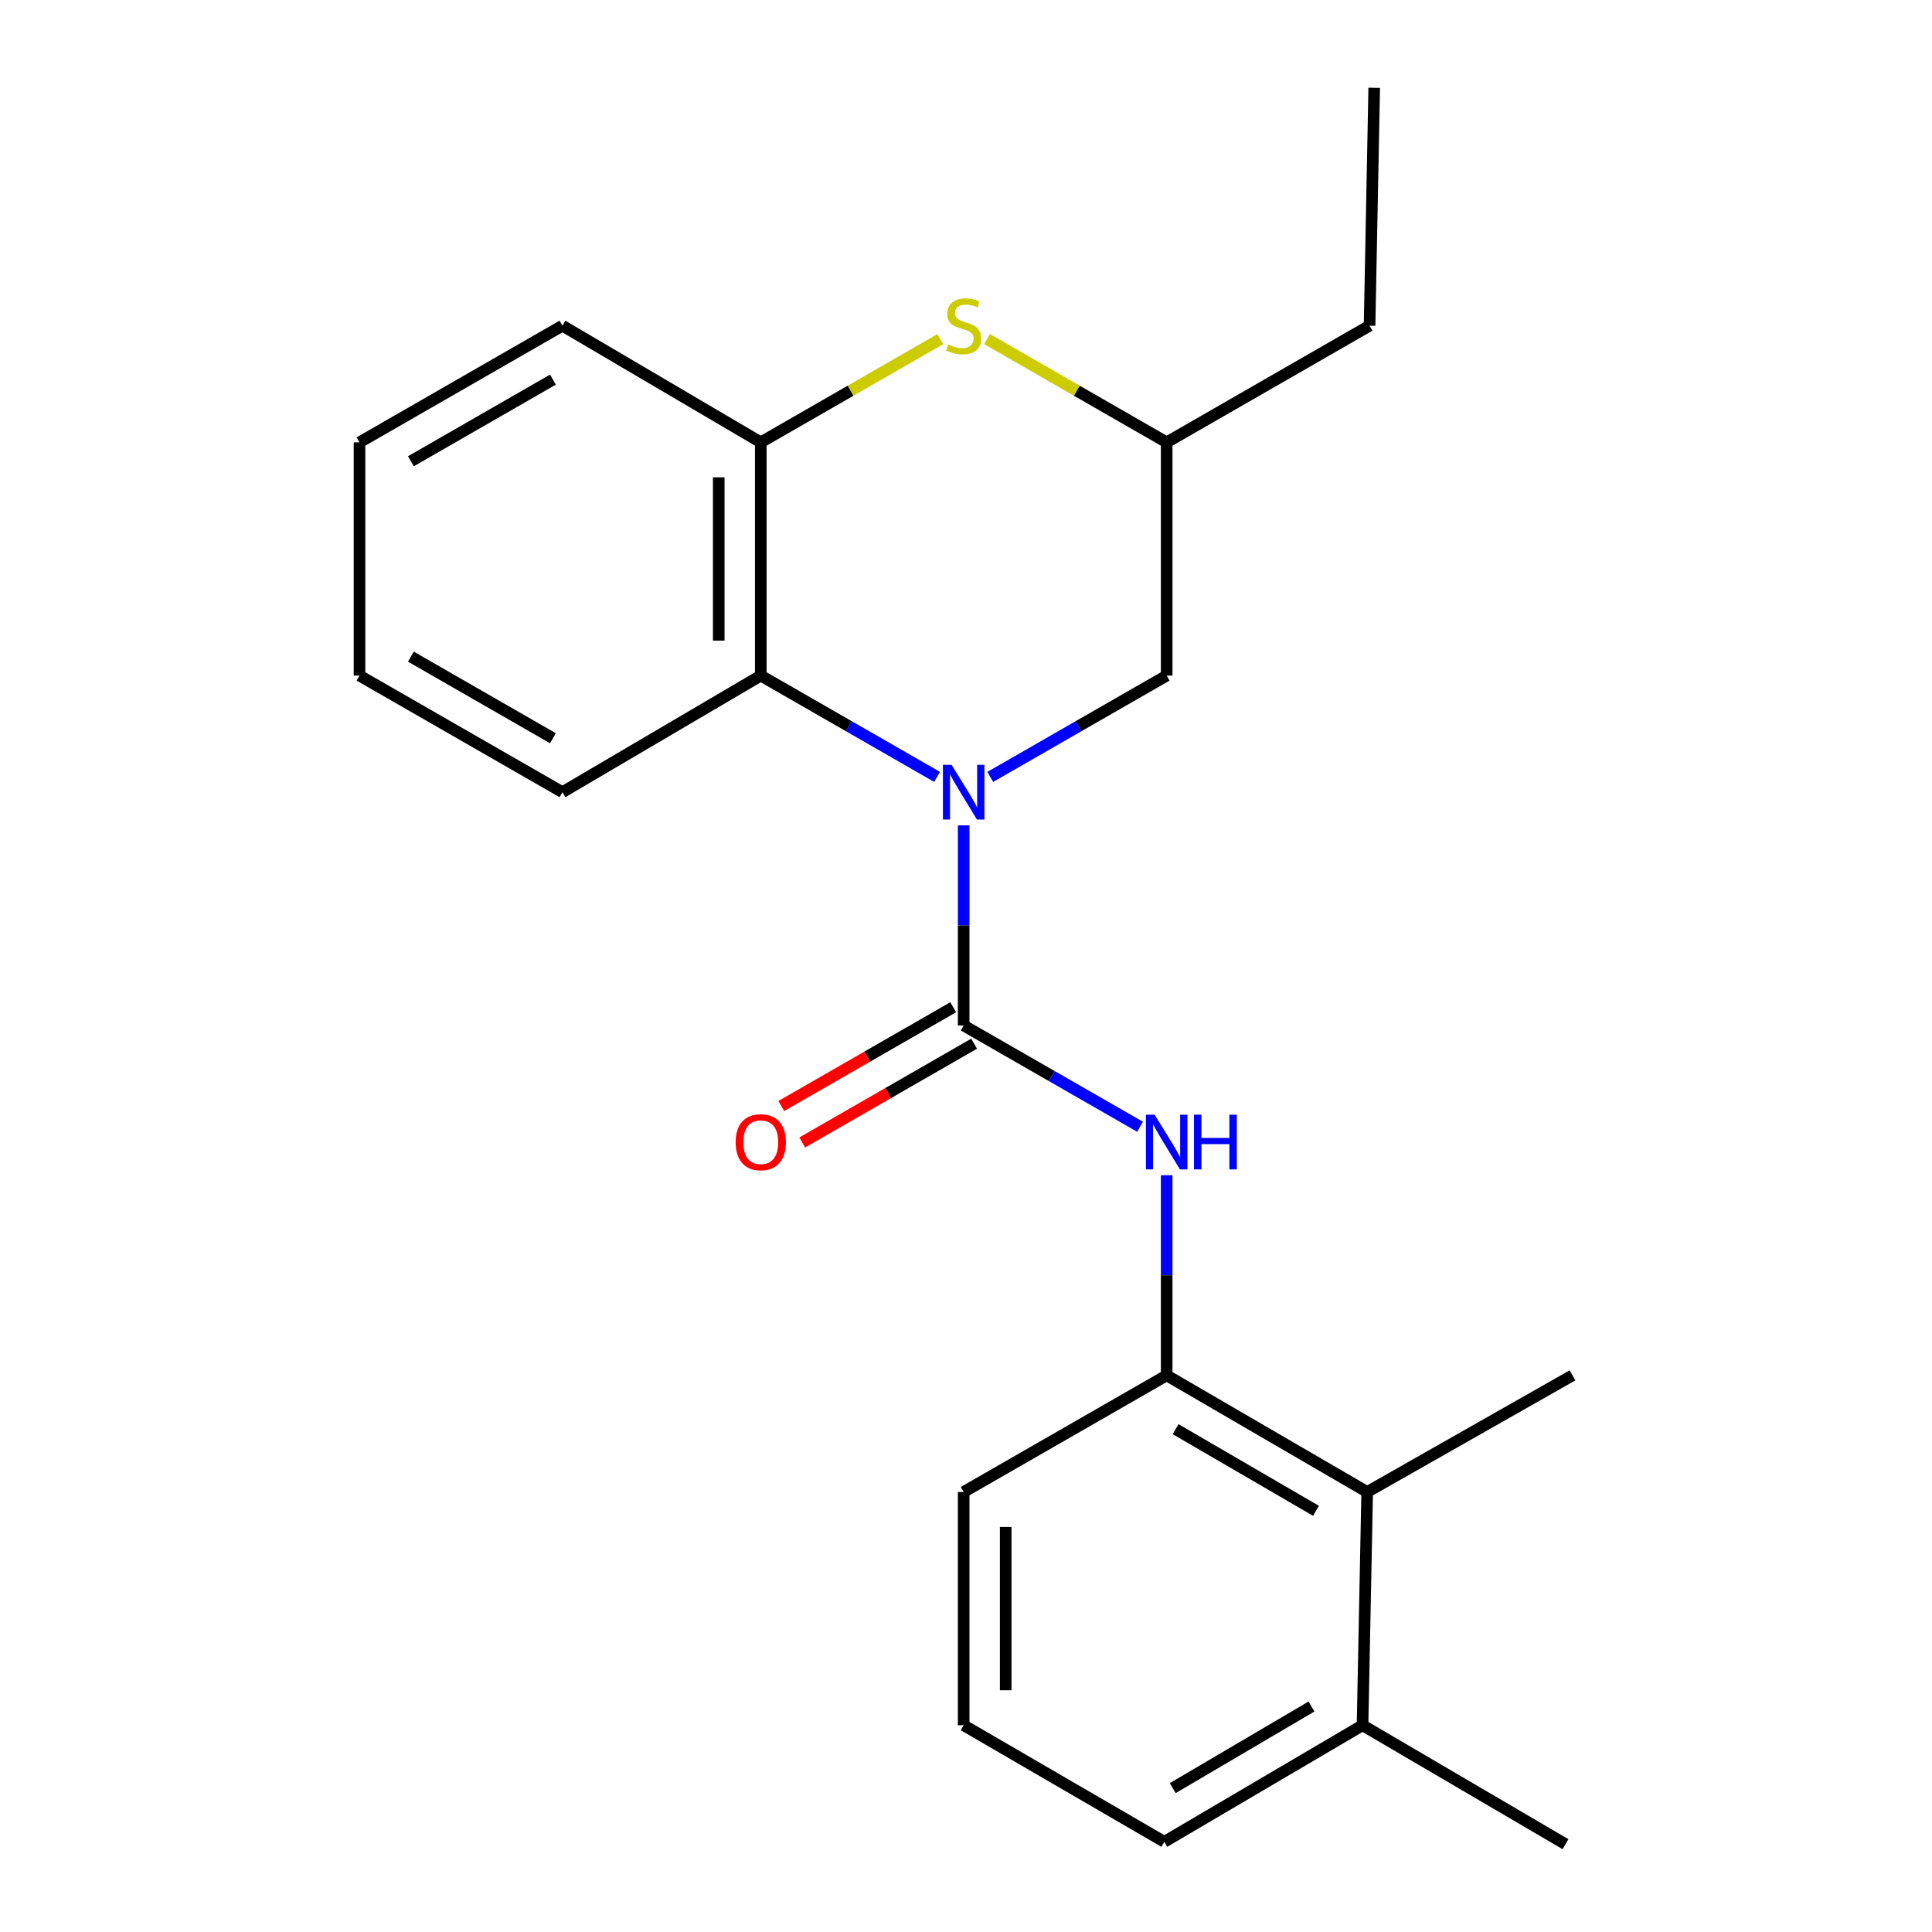 <?xml version='1.0' encoding='iso-8859-1'?>
<svg version='1.1' baseProfile='full'
              xmlns='http://www.w3.org/2000/svg'
                      xmlns:rdkit='http://www.rdkit.org/xml'
                      xmlns:xlink='http://www.w3.org/1999/xlink'
                  xml:space='preserve'
width='1000px' height='1000px' viewBox='0 0 1000 1000'>
<!-- END OF HEADER -->
<rect style='opacity:1.0;fill:#FFFFFF;stroke:none' width='1000' height='1000' x='0' y='0'> </rect>
<path class='bond-0' d='M 498.792,427.207 L 498.792,478.994' style='fill:none;fill-rule:evenodd;stroke:#0000FF;stroke-width:6px;stroke-linecap:butt;stroke-linejoin:miter;stroke-opacity:1' />
<path class='bond-0' d='M 498.792,478.994 L 498.792,530.78' style='fill:none;fill-rule:evenodd;stroke:#000000;stroke-width:6px;stroke-linecap:butt;stroke-linejoin:miter;stroke-opacity:1' />
<path class='bond-1' d='M 485.024,402.118 L 439.399,375.904' style='fill:none;fill-rule:evenodd;stroke:#0000FF;stroke-width:6px;stroke-linecap:butt;stroke-linejoin:miter;stroke-opacity:1' />
<path class='bond-1' d='M 439.399,375.904 L 393.775,349.689' style='fill:none;fill-rule:evenodd;stroke:#000000;stroke-width:6px;stroke-linecap:butt;stroke-linejoin:miter;stroke-opacity:1' />
<path class='bond-6' d='M 512.561,402.122 L 558.215,375.906' style='fill:none;fill-rule:evenodd;stroke:#0000FF;stroke-width:6px;stroke-linecap:butt;stroke-linejoin:miter;stroke-opacity:1' />
<path class='bond-6' d='M 558.215,375.906 L 603.869,349.689' style='fill:none;fill-rule:evenodd;stroke:#000000;stroke-width:6px;stroke-linecap:butt;stroke-linejoin:miter;stroke-opacity:1' />
<path class='bond-2' d='M 498.792,530.78 L 544.446,556.996' style='fill:none;fill-rule:evenodd;stroke:#000000;stroke-width:6px;stroke-linecap:butt;stroke-linejoin:miter;stroke-opacity:1' />
<path class='bond-2' d='M 544.446,556.996 L 590.1,583.213' style='fill:none;fill-rule:evenodd;stroke:#0000FF;stroke-width:6px;stroke-linecap:butt;stroke-linejoin:miter;stroke-opacity:1' />
<path class='bond-8' d='M 493.373,521.349 L 448.879,546.915' style='fill:none;fill-rule:evenodd;stroke:#000000;stroke-width:6px;stroke-linecap:butt;stroke-linejoin:miter;stroke-opacity:1' />
<path class='bond-8' d='M 448.879,546.915 L 404.384,572.48' style='fill:none;fill-rule:evenodd;stroke:#FF0000;stroke-width:6px;stroke-linecap:butt;stroke-linejoin:miter;stroke-opacity:1' />
<path class='bond-8' d='M 504.21,540.21 L 459.716,565.776' style='fill:none;fill-rule:evenodd;stroke:#000000;stroke-width:6px;stroke-linecap:butt;stroke-linejoin:miter;stroke-opacity:1' />
<path class='bond-8' d='M 459.716,565.776 L 415.221,591.341' style='fill:none;fill-rule:evenodd;stroke:#FF0000;stroke-width:6px;stroke-linecap:butt;stroke-linejoin:miter;stroke-opacity:1' />
<path class='bond-4' d='M 393.775,349.689 L 393.775,228.95' style='fill:none;fill-rule:evenodd;stroke:#000000;stroke-width:6px;stroke-linecap:butt;stroke-linejoin:miter;stroke-opacity:1' />
<path class='bond-4' d='M 372.022,331.578 L 372.022,247.061' style='fill:none;fill-rule:evenodd;stroke:#000000;stroke-width:6px;stroke-linecap:butt;stroke-linejoin:miter;stroke-opacity:1' />
<path class='bond-12' d='M 393.775,349.689 L 291.114,410.029' style='fill:none;fill-rule:evenodd;stroke:#000000;stroke-width:6px;stroke-linecap:butt;stroke-linejoin:miter;stroke-opacity:1' />
<path class='bond-5' d='M 603.869,608.298 L 603.869,660.091' style='fill:none;fill-rule:evenodd;stroke:#0000FF;stroke-width:6px;stroke-linecap:butt;stroke-linejoin:miter;stroke-opacity:1' />
<path class='bond-5' d='M 603.869,660.091 L 603.869,711.883' style='fill:none;fill-rule:evenodd;stroke:#000000;stroke-width:6px;stroke-linecap:butt;stroke-linejoin:miter;stroke-opacity:1' />
<path class='bond-3' d='M 510.901,175.532 L 557.385,202.241' style='fill:none;fill-rule:evenodd;stroke:#CCCC00;stroke-width:6px;stroke-linecap:butt;stroke-linejoin:miter;stroke-opacity:1' />
<path class='bond-3' d='M 557.385,202.241 L 603.869,228.95' style='fill:none;fill-rule:evenodd;stroke:#000000;stroke-width:6px;stroke-linecap:butt;stroke-linejoin:miter;stroke-opacity:1' />
<path class='bond-22' d='M 486.683,175.536 L 440.229,202.243' style='fill:none;fill-rule:evenodd;stroke:#CCCC00;stroke-width:6px;stroke-linecap:butt;stroke-linejoin:miter;stroke-opacity:1' />
<path class='bond-22' d='M 440.229,202.243 L 393.775,228.95' style='fill:none;fill-rule:evenodd;stroke:#000000;stroke-width:6px;stroke-linecap:butt;stroke-linejoin:miter;stroke-opacity:1' />
<path class='bond-13' d='M 393.775,228.95 L 291.114,168.574' style='fill:none;fill-rule:evenodd;stroke:#000000;stroke-width:6px;stroke-linecap:butt;stroke-linejoin:miter;stroke-opacity:1' />
<path class='bond-7' d='M 603.869,711.883 L 707.653,772.246' style='fill:none;fill-rule:evenodd;stroke:#000000;stroke-width:6px;stroke-linecap:butt;stroke-linejoin:miter;stroke-opacity:1' />
<path class='bond-7' d='M 608.5,739.741 L 681.149,781.995' style='fill:none;fill-rule:evenodd;stroke:#000000;stroke-width:6px;stroke-linecap:butt;stroke-linejoin:miter;stroke-opacity:1' />
<path class='bond-11' d='M 603.869,711.883 L 498.792,772.246' style='fill:none;fill-rule:evenodd;stroke:#000000;stroke-width:6px;stroke-linecap:butt;stroke-linejoin:miter;stroke-opacity:1' />
<path class='bond-9' d='M 603.869,349.689 L 603.869,228.95' style='fill:none;fill-rule:evenodd;stroke:#000000;stroke-width:6px;stroke-linecap:butt;stroke-linejoin:miter;stroke-opacity:1' />
<path class='bond-10' d='M 707.653,772.246 L 705.248,892.986' style='fill:none;fill-rule:evenodd;stroke:#000000;stroke-width:6px;stroke-linecap:butt;stroke-linejoin:miter;stroke-opacity:1' />
<path class='bond-15' d='M 707.653,772.246 L 813.915,711.883' style='fill:none;fill-rule:evenodd;stroke:#000000;stroke-width:6px;stroke-linecap:butt;stroke-linejoin:miter;stroke-opacity:1' />
<path class='bond-17' d='M 603.869,228.95 L 708.886,168.574' style='fill:none;fill-rule:evenodd;stroke:#000000;stroke-width:6px;stroke-linecap:butt;stroke-linejoin:miter;stroke-opacity:1' />
<path class='bond-18' d='M 705.248,892.986 L 810.301,954.545' style='fill:none;fill-rule:evenodd;stroke:#000000;stroke-width:6px;stroke-linecap:butt;stroke-linejoin:miter;stroke-opacity:1' />
<path class='bond-24' d='M 705.248,892.986 L 602.648,953.325' style='fill:none;fill-rule:evenodd;stroke:#000000;stroke-width:6px;stroke-linecap:butt;stroke-linejoin:miter;stroke-opacity:1' />
<path class='bond-24' d='M 678.831,883.286 L 607.011,925.524' style='fill:none;fill-rule:evenodd;stroke:#000000;stroke-width:6px;stroke-linecap:butt;stroke-linejoin:miter;stroke-opacity:1' />
<path class='bond-14' d='M 498.792,772.246 L 498.792,892.986' style='fill:none;fill-rule:evenodd;stroke:#000000;stroke-width:6px;stroke-linecap:butt;stroke-linejoin:miter;stroke-opacity:1' />
<path class='bond-14' d='M 520.544,790.357 L 520.544,874.875' style='fill:none;fill-rule:evenodd;stroke:#000000;stroke-width:6px;stroke-linecap:butt;stroke-linejoin:miter;stroke-opacity:1' />
<path class='bond-19' d='M 291.114,410.029 L 186.085,349.689' style='fill:none;fill-rule:evenodd;stroke:#000000;stroke-width:6px;stroke-linecap:butt;stroke-linejoin:miter;stroke-opacity:1' />
<path class='bond-19' d='M 286.196,382.116 L 212.676,339.879' style='fill:none;fill-rule:evenodd;stroke:#000000;stroke-width:6px;stroke-linecap:butt;stroke-linejoin:miter;stroke-opacity:1' />
<path class='bond-23' d='M 291.114,168.574 L 186.085,228.95' style='fill:none;fill-rule:evenodd;stroke:#000000;stroke-width:6px;stroke-linecap:butt;stroke-linejoin:miter;stroke-opacity:1' />
<path class='bond-23' d='M 286.201,196.49 L 212.681,238.752' style='fill:none;fill-rule:evenodd;stroke:#000000;stroke-width:6px;stroke-linecap:butt;stroke-linejoin:miter;stroke-opacity:1' />
<path class='bond-16' d='M 498.792,892.986 L 602.648,953.325' style='fill:none;fill-rule:evenodd;stroke:#000000;stroke-width:6px;stroke-linecap:butt;stroke-linejoin:miter;stroke-opacity:1' />
<path class='bond-20' d='M 708.886,168.574 L 711.291,45.455' style='fill:none;fill-rule:evenodd;stroke:#000000;stroke-width:6px;stroke-linecap:butt;stroke-linejoin:miter;stroke-opacity:1' />
<path class='bond-21' d='M 186.085,349.689 L 186.085,228.95' style='fill:none;fill-rule:evenodd;stroke:#000000;stroke-width:6px;stroke-linecap:butt;stroke-linejoin:miter;stroke-opacity:1' />
<path  class='atom-0' d='M 492.532 395.869
L 501.812 410.869
Q 502.732 412.349, 504.212 415.029
Q 505.692 417.709, 505.772 417.869
L 505.772 395.869
L 509.532 395.869
L 509.532 424.189
L 505.652 424.189
L 495.692 407.789
Q 494.532 405.869, 493.292 403.669
Q 492.092 401.469, 491.732 400.789
L 491.732 424.189
L 488.052 424.189
L 488.052 395.869
L 492.532 395.869
' fill='#0000FF'/>
<path  class='atom-3' d='M 597.609 576.959
L 606.889 591.959
Q 607.809 593.439, 609.289 596.119
Q 610.769 598.799, 610.849 598.959
L 610.849 576.959
L 614.609 576.959
L 614.609 605.279
L 610.729 605.279
L 600.769 588.879
Q 599.609 586.959, 598.369 584.759
Q 597.169 582.559, 596.809 581.879
L 596.809 605.279
L 593.129 605.279
L 593.129 576.959
L 597.609 576.959
' fill='#0000FF'/>
<path  class='atom-3' d='M 618.009 576.959
L 621.849 576.959
L 621.849 588.999
L 636.329 588.999
L 636.329 576.959
L 640.169 576.959
L 640.169 605.279
L 636.329 605.279
L 636.329 592.199
L 621.849 592.199
L 621.849 605.279
L 618.009 605.279
L 618.009 576.959
' fill='#0000FF'/>
<path  class='atom-4' d='M 490.792 178.294
Q 491.112 178.414, 492.432 178.974
Q 493.752 179.534, 495.192 179.894
Q 496.672 180.214, 498.112 180.214
Q 500.792 180.214, 502.352 178.934
Q 503.912 177.614, 503.912 175.334
Q 503.912 173.774, 503.112 172.814
Q 502.352 171.854, 501.152 171.334
Q 499.952 170.814, 497.952 170.214
Q 495.432 169.454, 493.912 168.734
Q 492.432 168.014, 491.352 166.494
Q 490.312 164.974, 490.312 162.414
Q 490.312 158.854, 492.712 156.654
Q 495.152 154.454, 499.952 154.454
Q 503.232 154.454, 506.952 156.014
L 506.032 159.094
Q 502.632 157.694, 500.072 157.694
Q 497.312 157.694, 495.792 158.854
Q 494.272 159.974, 494.312 161.934
Q 494.312 163.454, 495.072 164.374
Q 495.872 165.294, 496.992 165.814
Q 498.152 166.334, 500.072 166.934
Q 502.632 167.734, 504.152 168.534
Q 505.672 169.334, 506.752 170.974
Q 507.872 172.574, 507.872 175.334
Q 507.872 179.254, 505.232 181.374
Q 502.632 183.454, 498.272 183.454
Q 495.752 183.454, 493.832 182.894
Q 491.952 182.374, 489.712 181.454
L 490.792 178.294
' fill='#CCCC00'/>
<path  class='atom-9' d='M 380.775 591.199
Q 380.775 584.399, 384.135 580.599
Q 387.495 576.799, 393.775 576.799
Q 400.055 576.799, 403.415 580.599
Q 406.775 584.399, 406.775 591.199
Q 406.775 598.079, 403.375 601.999
Q 399.975 605.879, 393.775 605.879
Q 387.535 605.879, 384.135 601.999
Q 380.775 598.119, 380.775 591.199
M 393.775 602.679
Q 398.095 602.679, 400.415 599.799
Q 402.775 596.879, 402.775 591.199
Q 402.775 585.639, 400.415 582.839
Q 398.095 579.999, 393.775 579.999
Q 389.455 579.999, 387.095 582.799
Q 384.775 585.599, 384.775 591.199
Q 384.775 596.919, 387.095 599.799
Q 389.455 602.679, 393.775 602.679
' fill='#FF0000'/>
</svg>
